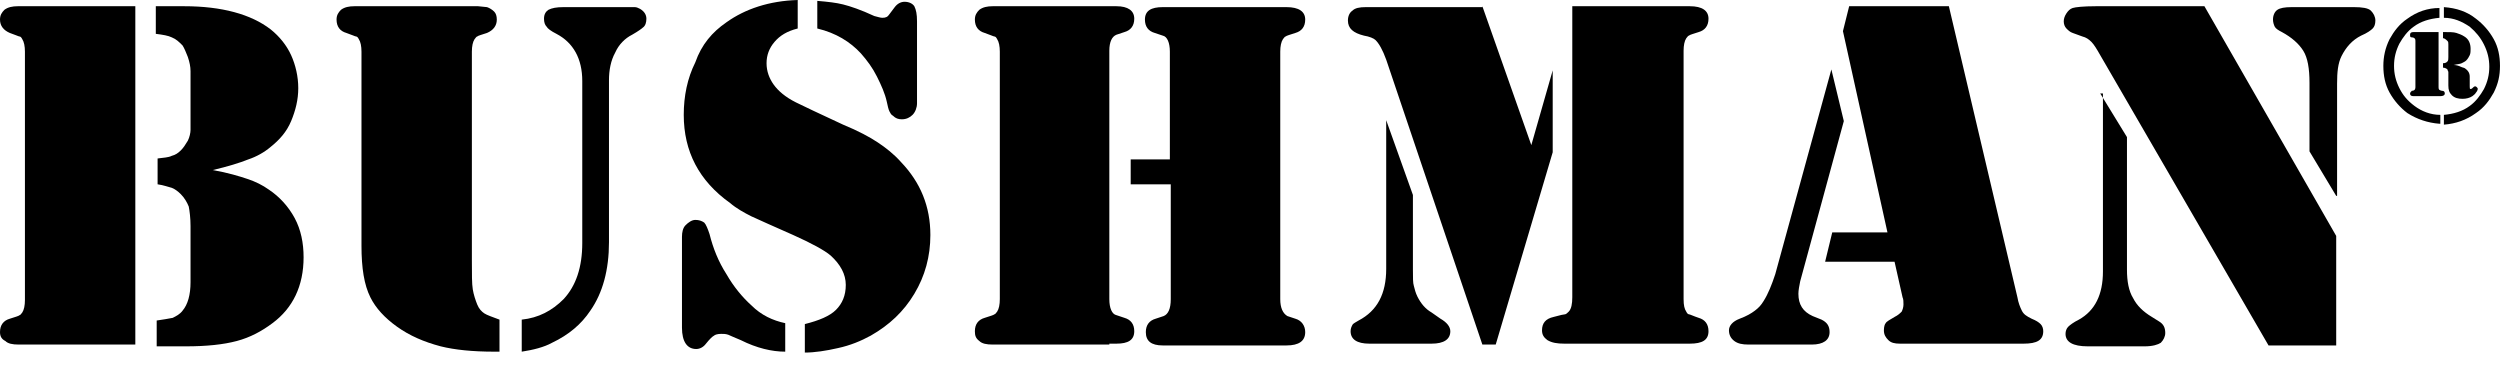 <svg width="108" height="16" viewBox="0 0 108 16" fill="none" xmlns="http://www.w3.org/2000/svg">
<path fill-rule="evenodd" clip-rule="evenodd" d="M9.192 7.346C9.846 7.462 10.346 7.615 10.692 7.731C11.039 7.846 11.346 8 11.615 8.192C12.077 8.5 12.461 8.923 12.731 9.423C13 9.923 13.115 10.5 13.115 11.115C13.115 12.346 12.654 13.308 11.769 13.962C11.308 14.308 10.808 14.577 10.231 14.731C9.654 14.885 8.923 14.962 8.038 14.962H6.769V13.846C7.038 13.808 7.269 13.769 7.462 13.731C7.615 13.654 7.769 13.577 7.885 13.423C8.115 13.154 8.231 12.731 8.231 12.192V9.769C8.231 9.423 8.192 9.115 8.154 8.923C8.077 8.731 7.962 8.539 7.808 8.385C7.692 8.269 7.538 8.154 7.423 8.115C7.269 8.077 7.077 8 6.808 7.962V6.846C7.077 6.808 7.269 6.808 7.423 6.731C7.577 6.692 7.692 6.615 7.808 6.5C7.923 6.385 8 6.269 8.115 6.077C8.192 5.923 8.231 5.731 8.231 5.615V3.077C8.231 2.885 8.192 2.692 8.115 2.462C8.038 2.269 7.962 2.077 7.885 1.962C7.731 1.808 7.615 1.692 7.423 1.615C7.269 1.539 7.038 1.5 6.731 1.462V0.269H7.962C9.577 0.269 10.846 0.615 11.692 1.269C12.077 1.577 12.385 1.962 12.577 2.385C12.769 2.808 12.885 3.308 12.885 3.808C12.885 4.308 12.769 4.769 12.577 5.231C12.385 5.692 12.077 6.039 11.692 6.346C11.423 6.577 11.077 6.769 10.731 6.885C10.346 7.039 9.846 7.192 9.192 7.346ZM5.846 0.269V14.885H0.808C0.538 14.885 0.346 14.846 0.231 14.731C0.077 14.654 0 14.539 0 14.346C0 14.039 0.154 13.846 0.423 13.769C0.654 13.692 0.808 13.654 0.846 13.615C0.885 13.615 0.923 13.539 0.962 13.5C1.038 13.385 1.077 13.192 1.077 12.962V2.231C1.077 2 1.038 1.808 0.962 1.692C0.923 1.615 0.885 1.577 0.846 1.577C0.808 1.577 0.654 1.5 0.423 1.423C0.154 1.308 0 1.115 0 0.846C0 0.654 0.077 0.539 0.192 0.423C0.346 0.308 0.538 0.269 0.769 0.269H5.846Z" fill="black"/>
<path fill-rule="evenodd" clip-rule="evenodd" d="M22.539 15.192V13.808C23.27 13.731 23.847 13.423 24.347 12.923C24.885 12.346 25.154 11.539 25.154 10.5V3.5C25.154 2.539 24.77 1.846 24.039 1.462C23.808 1.346 23.654 1.231 23.616 1.154C23.539 1.077 23.501 0.962 23.501 0.808C23.501 0.615 23.578 0.5 23.693 0.423C23.847 0.346 24.039 0.308 24.347 0.308H26.962C27.193 0.308 27.347 0.308 27.424 0.308C27.501 0.308 27.578 0.346 27.654 0.385C27.847 0.5 27.924 0.654 27.924 0.808C27.924 0.962 27.885 1.115 27.77 1.192C27.731 1.231 27.578 1.346 27.308 1.5C27.001 1.654 26.731 1.923 26.578 2.269C26.385 2.615 26.308 3.039 26.308 3.462V10.462C26.308 11.654 26.039 12.654 25.501 13.423C25.116 14 24.578 14.462 23.847 14.808C23.501 15 23.039 15.115 22.539 15.192ZM15.616 10.615V2.231C15.616 2 15.578 1.808 15.501 1.692C15.462 1.615 15.424 1.577 15.385 1.577C15.347 1.577 15.193 1.5 14.962 1.423C14.693 1.346 14.539 1.154 14.539 0.846C14.539 0.654 14.616 0.539 14.731 0.423C14.885 0.308 15.078 0.269 15.308 0.269H20.654L21.039 0.308C21.154 0.346 21.27 0.423 21.347 0.5C21.424 0.577 21.462 0.692 21.462 0.846C21.462 1.115 21.308 1.308 21.039 1.423C20.808 1.5 20.654 1.539 20.616 1.577C20.578 1.577 20.539 1.654 20.501 1.692C20.424 1.808 20.385 2 20.385 2.231V11.231C20.385 11.846 20.385 12.269 20.424 12.5C20.462 12.731 20.539 12.962 20.616 13.154C20.693 13.346 20.808 13.462 20.924 13.539C21.039 13.615 21.27 13.692 21.578 13.808V15.192H21.347C20.424 15.192 19.654 15.115 19.039 14.962C18.308 14.769 17.693 14.5 17.154 14.115C16.616 13.731 16.231 13.308 16.001 12.846C15.731 12.308 15.616 11.577 15.616 10.615Z" fill="black"/>
<path fill-rule="evenodd" clip-rule="evenodd" d="M35.307 1.231V0.038C35.769 0.077 36.115 0.115 36.422 0.192C36.73 0.269 37.192 0.423 37.769 0.692C37.922 0.731 38.038 0.769 38.115 0.769C38.269 0.769 38.346 0.731 38.422 0.615L38.653 0.308C38.769 0.154 38.922 0.077 39.076 0.077C39.269 0.077 39.422 0.154 39.499 0.269C39.576 0.423 39.615 0.615 39.615 0.923V4.462C39.615 4.654 39.538 4.846 39.422 4.962C39.307 5.077 39.153 5.154 38.961 5.154C38.807 5.154 38.692 5.115 38.576 5C38.499 4.962 38.461 4.885 38.422 4.808C38.384 4.731 38.346 4.577 38.307 4.385C38.23 4.038 38.076 3.692 37.884 3.308C37.692 2.923 37.461 2.615 37.192 2.308C36.73 1.808 36.115 1.423 35.307 1.231ZM33.922 13.961V15.192C33.346 15.192 32.692 15.039 31.999 14.692C31.73 14.577 31.538 14.5 31.461 14.461C31.346 14.423 31.269 14.423 31.153 14.423C30.999 14.423 30.884 14.461 30.846 14.5C30.769 14.539 30.653 14.654 30.499 14.846C30.384 15 30.23 15.077 30.076 15.077C29.692 15.077 29.461 14.769 29.461 14.154V10.231C29.461 10.039 29.499 9.846 29.615 9.731C29.73 9.615 29.884 9.5 30.038 9.5C30.192 9.5 30.307 9.538 30.422 9.615C30.499 9.692 30.576 9.885 30.653 10.115C30.807 10.731 31.038 11.308 31.384 11.846C31.692 12.385 32.076 12.846 32.461 13.192C32.884 13.615 33.384 13.846 33.922 13.961ZM34.461 0V1.231C33.999 1.346 33.692 1.538 33.461 1.808C33.23 2.077 33.115 2.385 33.115 2.731C33.115 3.077 33.23 3.385 33.422 3.654C33.615 3.923 33.922 4.192 34.384 4.423C34.692 4.577 35.346 4.885 36.422 5.385C37.076 5.654 37.576 5.923 37.922 6.154C38.269 6.385 38.615 6.654 38.922 7C39.769 7.885 40.192 8.923 40.192 10.154C40.192 11.077 39.961 11.923 39.499 12.692C39.038 13.461 38.422 14.039 37.615 14.5C37.192 14.731 36.73 14.923 36.192 15.039C35.692 15.154 35.192 15.231 34.769 15.231V14C35.384 13.846 35.846 13.654 36.115 13.385C36.384 13.115 36.538 12.769 36.538 12.308C36.538 11.846 36.307 11.423 35.884 11.039C35.615 10.808 35.038 10.5 34.269 10.154C33.384 9.769 32.807 9.5 32.461 9.346C32.153 9.192 31.807 9 31.538 8.769C30.192 7.808 29.538 6.538 29.538 4.962C29.538 4.154 29.692 3.385 30.038 2.692C30.307 1.923 30.769 1.385 31.384 0.962C32.192 0.385 33.23 0.038 34.461 0Z" fill="black"/>
<path fill-rule="evenodd" clip-rule="evenodd" d="M48.807 6.885H50.538V2.231C50.538 1.846 50.423 1.577 50.231 1.539L49.885 1.423C49.615 1.346 49.461 1.154 49.461 0.846C49.461 0.462 49.731 0.308 50.231 0.308H55.577C56.115 0.308 56.385 0.5 56.385 0.846C56.385 1.154 56.231 1.346 55.961 1.423C55.731 1.5 55.577 1.539 55.538 1.577C55.5 1.577 55.461 1.654 55.423 1.692C55.346 1.808 55.307 2 55.307 2.231V12.923C55.307 13.308 55.423 13.539 55.615 13.654L55.961 13.769C56.231 13.846 56.385 14.077 56.385 14.346C56.385 14.731 56.115 14.923 55.577 14.923H50.231C49.731 14.923 49.5 14.731 49.5 14.346C49.5 14.039 49.654 13.846 49.923 13.769L50.269 13.654C50.461 13.577 50.577 13.346 50.577 12.923V7.962H48.846V6.885H48.807ZM47.923 14.885H42.885C42.615 14.885 42.423 14.846 42.307 14.731C42.154 14.615 42.115 14.5 42.115 14.308C42.115 14 42.269 13.808 42.538 13.731C42.769 13.654 42.923 13.615 42.961 13.577C43 13.577 43.038 13.5 43.077 13.462C43.154 13.346 43.192 13.154 43.192 12.923V2.231C43.192 2 43.154 1.808 43.077 1.692C43.038 1.615 43 1.577 42.961 1.577C42.923 1.577 42.769 1.5 42.538 1.423C42.269 1.346 42.115 1.154 42.115 0.846C42.115 0.654 42.192 0.539 42.307 0.423C42.461 0.308 42.654 0.269 42.885 0.269H48.231C48.731 0.269 49 0.462 49 0.808C49 1.115 48.846 1.308 48.577 1.385L48.231 1.5C48.038 1.577 47.923 1.808 47.923 2.192V12.923C47.923 13.308 48.038 13.577 48.231 13.615L48.577 13.731C48.846 13.808 49 14 49 14.308C49 14.692 48.731 14.846 48.231 14.846H47.923V14.885Z" fill="black"/>
<path fill-rule="evenodd" clip-rule="evenodd" d="M67.961 0.269H73C73.538 0.269 73.807 0.462 73.807 0.808C73.807 1.115 73.653 1.308 73.384 1.385C73.153 1.462 73 1.5 72.961 1.539C72.923 1.539 72.884 1.615 72.846 1.654C72.769 1.769 72.731 1.962 72.731 2.192V12.923C72.731 13.192 72.769 13.346 72.846 13.462C72.884 13.539 72.923 13.577 72.961 13.577C73 13.577 73.153 13.654 73.384 13.731C73.653 13.808 73.807 14 73.807 14.308C73.807 14.692 73.538 14.846 73 14.846H67.577C67.269 14.846 67.038 14.808 66.846 14.692C66.692 14.577 66.615 14.462 66.615 14.269C66.615 13.962 66.769 13.769 67.115 13.692C67.384 13.615 67.577 13.577 67.615 13.577C67.653 13.577 67.731 13.5 67.769 13.462C67.884 13.346 67.923 13.115 67.923 12.846V0.269H67.961ZM59.884 5.192L61.038 8.423V11.654C61.038 12 61.038 12.231 61.077 12.346C61.115 12.5 61.154 12.654 61.23 12.808C61.384 13.115 61.577 13.346 61.846 13.5L62.23 13.769C62.5 13.923 62.654 14.115 62.654 14.308C62.654 14.654 62.384 14.846 61.846 14.846H59.154C58.615 14.846 58.346 14.654 58.346 14.308C58.346 14.192 58.384 14.115 58.423 14.039C58.461 13.962 58.577 13.923 58.692 13.846C59.5 13.423 59.884 12.692 59.884 11.615V5.192ZM64.038 0.269L66.153 6.269L67.077 3.039V6.577L64.615 14.885H64.038L59.884 2.577C59.73 2.154 59.577 1.885 59.423 1.731C59.346 1.654 59.154 1.577 58.923 1.539C58.461 1.423 58.23 1.231 58.23 0.885C58.23 0.692 58.307 0.539 58.423 0.462C58.538 0.346 58.73 0.308 59 0.308H64.038V0.269Z" fill="black"/>
<path fill-rule="evenodd" clip-rule="evenodd" d="M79.884 0.269H84.191L87.153 12.846C87.191 13.077 87.268 13.269 87.345 13.423C87.422 13.577 87.538 13.654 87.768 13.769C87.961 13.846 88.076 13.923 88.153 14C88.23 14.077 88.268 14.192 88.268 14.308C88.268 14.692 87.999 14.846 87.422 14.846H82.076C81.845 14.846 81.691 14.808 81.576 14.692C81.461 14.577 81.384 14.462 81.384 14.269C81.384 14.115 81.422 14 81.461 13.962C81.499 13.885 81.653 13.808 81.845 13.692C81.999 13.615 82.076 13.539 82.153 13.462C82.191 13.385 82.23 13.269 82.23 13.154C82.23 13.039 82.23 12.923 82.191 12.846L81.845 11.308H78.845L79.153 10.039H81.538L79.615 1.346L79.884 0.269ZM79.115 3L79.653 5.231L77.768 12.154C77.73 12.346 77.691 12.539 77.691 12.692C77.691 13.154 77.884 13.462 78.307 13.654L78.691 13.808C78.922 13.923 79.038 14.077 79.038 14.346C79.038 14.692 78.768 14.885 78.268 14.885H75.538C75.268 14.885 75.076 14.846 74.922 14.731C74.768 14.615 74.691 14.462 74.691 14.269C74.691 14.077 74.845 13.885 75.153 13.769C75.461 13.654 75.653 13.539 75.807 13.423C75.961 13.308 76.076 13.192 76.191 13C76.384 12.692 76.538 12.308 76.691 11.846L79.115 3Z" fill="black"/>
<path fill-rule="evenodd" clip-rule="evenodd" d="M100.924 8.462L99.77 6.539V3.577C99.77 2.962 99.693 2.5 99.501 2.192C99.308 1.885 99 1.615 98.577 1.385C98.424 1.308 98.308 1.231 98.27 1.154C98.231 1.077 98.193 0.962 98.193 0.846C98.193 0.654 98.27 0.5 98.385 0.423C98.501 0.346 98.693 0.308 99 0.308H101.693C102.039 0.308 102.308 0.346 102.424 0.462C102.539 0.577 102.616 0.731 102.616 0.885C102.616 1.039 102.577 1.154 102.5 1.231C102.424 1.308 102.27 1.423 102 1.539C101.616 1.731 101.347 2.039 101.154 2.423C101 2.731 100.962 3.115 100.962 3.615V8.462H100.924ZM95.231 0.269L100.924 10.192V14.923H98.001L90.731 2.385C90.577 2.115 90.462 1.923 90.347 1.808C90.231 1.692 90.116 1.615 89.962 1.577L89.539 1.423C89.424 1.385 89.347 1.308 89.27 1.231C89.193 1.154 89.154 1.039 89.154 0.923C89.154 0.808 89.193 0.692 89.27 0.577C89.347 0.462 89.424 0.385 89.539 0.346C89.654 0.308 90 0.269 90.539 0.269H95.231ZM90.731 4.039L91.885 5.923V11.654C91.885 12.154 91.962 12.577 92.154 12.885C92.308 13.192 92.577 13.462 92.962 13.692L93.27 13.885C93.462 14 93.539 14.154 93.539 14.385C93.539 14.539 93.462 14.692 93.347 14.808C93.231 14.885 93 14.962 92.654 14.962H90.193C89.539 14.962 89.231 14.769 89.231 14.423C89.231 14.308 89.27 14.192 89.347 14.115C89.424 14.039 89.577 13.923 89.808 13.808C90.5 13.423 90.847 12.731 90.847 11.731V4.039H90.731Z" fill="black"/>
<path fill-rule="evenodd" clip-rule="evenodd" d="M105.576 0.308C106.115 0.346 106.576 0.5 106.961 0.808C107.269 1.039 107.538 1.346 107.73 1.692C107.922 2.039 107.999 2.423 107.999 2.846C107.999 3.269 107.922 3.615 107.73 4C107.538 4.346 107.307 4.654 106.961 4.885C106.538 5.192 106.076 5.346 105.576 5.385V4.962C105.999 4.923 106.384 4.808 106.692 4.577C106.961 4.385 107.153 4.115 107.307 3.846C107.461 3.539 107.538 3.231 107.538 2.885C107.538 2.539 107.461 2.231 107.307 1.923C107.153 1.615 106.961 1.385 106.692 1.154C106.346 0.923 105.999 0.769 105.576 0.769V0.308ZM105.999 2.808C106.115 2.808 106.23 2.846 106.307 2.885C106.384 2.923 106.461 2.923 106.499 2.962C106.615 3.039 106.692 3.154 106.692 3.308V3.731C106.692 3.808 106.692 3.846 106.73 3.846C106.73 3.846 106.769 3.846 106.807 3.808C106.846 3.769 106.884 3.731 106.922 3.731C106.961 3.731 106.961 3.731 106.999 3.769C107.038 3.808 107.038 3.808 107.038 3.846C107.038 3.885 106.999 3.962 106.961 4C106.922 4.077 106.846 4.115 106.807 4.154C106.692 4.231 106.538 4.269 106.384 4.269C106.192 4.269 106.038 4.231 105.922 4.115C105.807 4 105.769 3.885 105.769 3.692V3.308C105.769 3.231 105.769 3.154 105.769 3.115C105.769 3.077 105.73 3.039 105.73 3C105.692 2.962 105.615 2.923 105.538 2.923V2.731C105.653 2.731 105.692 2.692 105.73 2.654C105.769 2.615 105.769 2.539 105.769 2.462V1.923C105.769 1.846 105.769 1.808 105.73 1.769C105.692 1.731 105.653 1.692 105.576 1.654H105.538V1.385H105.576C105.807 1.385 105.999 1.385 106.115 1.423C106.23 1.462 106.346 1.5 106.461 1.577C106.653 1.692 106.73 1.885 106.73 2.115C106.73 2.192 106.73 2.308 106.692 2.385C106.653 2.462 106.615 2.539 106.538 2.615C106.499 2.654 106.422 2.692 106.346 2.731C106.269 2.769 106.153 2.769 105.999 2.808ZM105.346 1.385V3.769C105.346 3.808 105.346 3.846 105.384 3.885C105.384 3.885 105.461 3.923 105.499 3.923C105.576 3.923 105.615 3.962 105.615 4.039C105.615 4.115 105.538 4.154 105.422 4.154H104.269C104.153 4.154 104.115 4.115 104.115 4.039C104.115 4 104.153 3.962 104.192 3.923C104.269 3.923 104.307 3.885 104.307 3.885C104.307 3.885 104.346 3.846 104.346 3.769V1.769C104.346 1.731 104.346 1.692 104.307 1.654C104.307 1.654 104.269 1.615 104.192 1.615C104.115 1.615 104.115 1.577 104.115 1.5C104.115 1.423 104.153 1.385 104.269 1.385H105.346ZM105.384 5.346C104.884 5.308 104.422 5.154 103.999 4.885C103.692 4.654 103.422 4.346 103.23 4C103.038 3.654 102.961 3.269 102.961 2.846C102.961 2.462 103.038 2.077 103.23 1.692C103.422 1.346 103.653 1.039 103.999 0.808C104.422 0.5 104.884 0.346 105.384 0.346V0.769C104.961 0.808 104.576 0.923 104.269 1.154C103.999 1.346 103.807 1.615 103.653 1.885C103.499 2.192 103.422 2.5 103.422 2.846C103.422 3.192 103.499 3.5 103.653 3.808C103.807 4.115 103.999 4.346 104.307 4.577C104.615 4.808 104.999 4.962 105.422 4.962V5.346H105.384Z" fill="black"/>
</svg>
